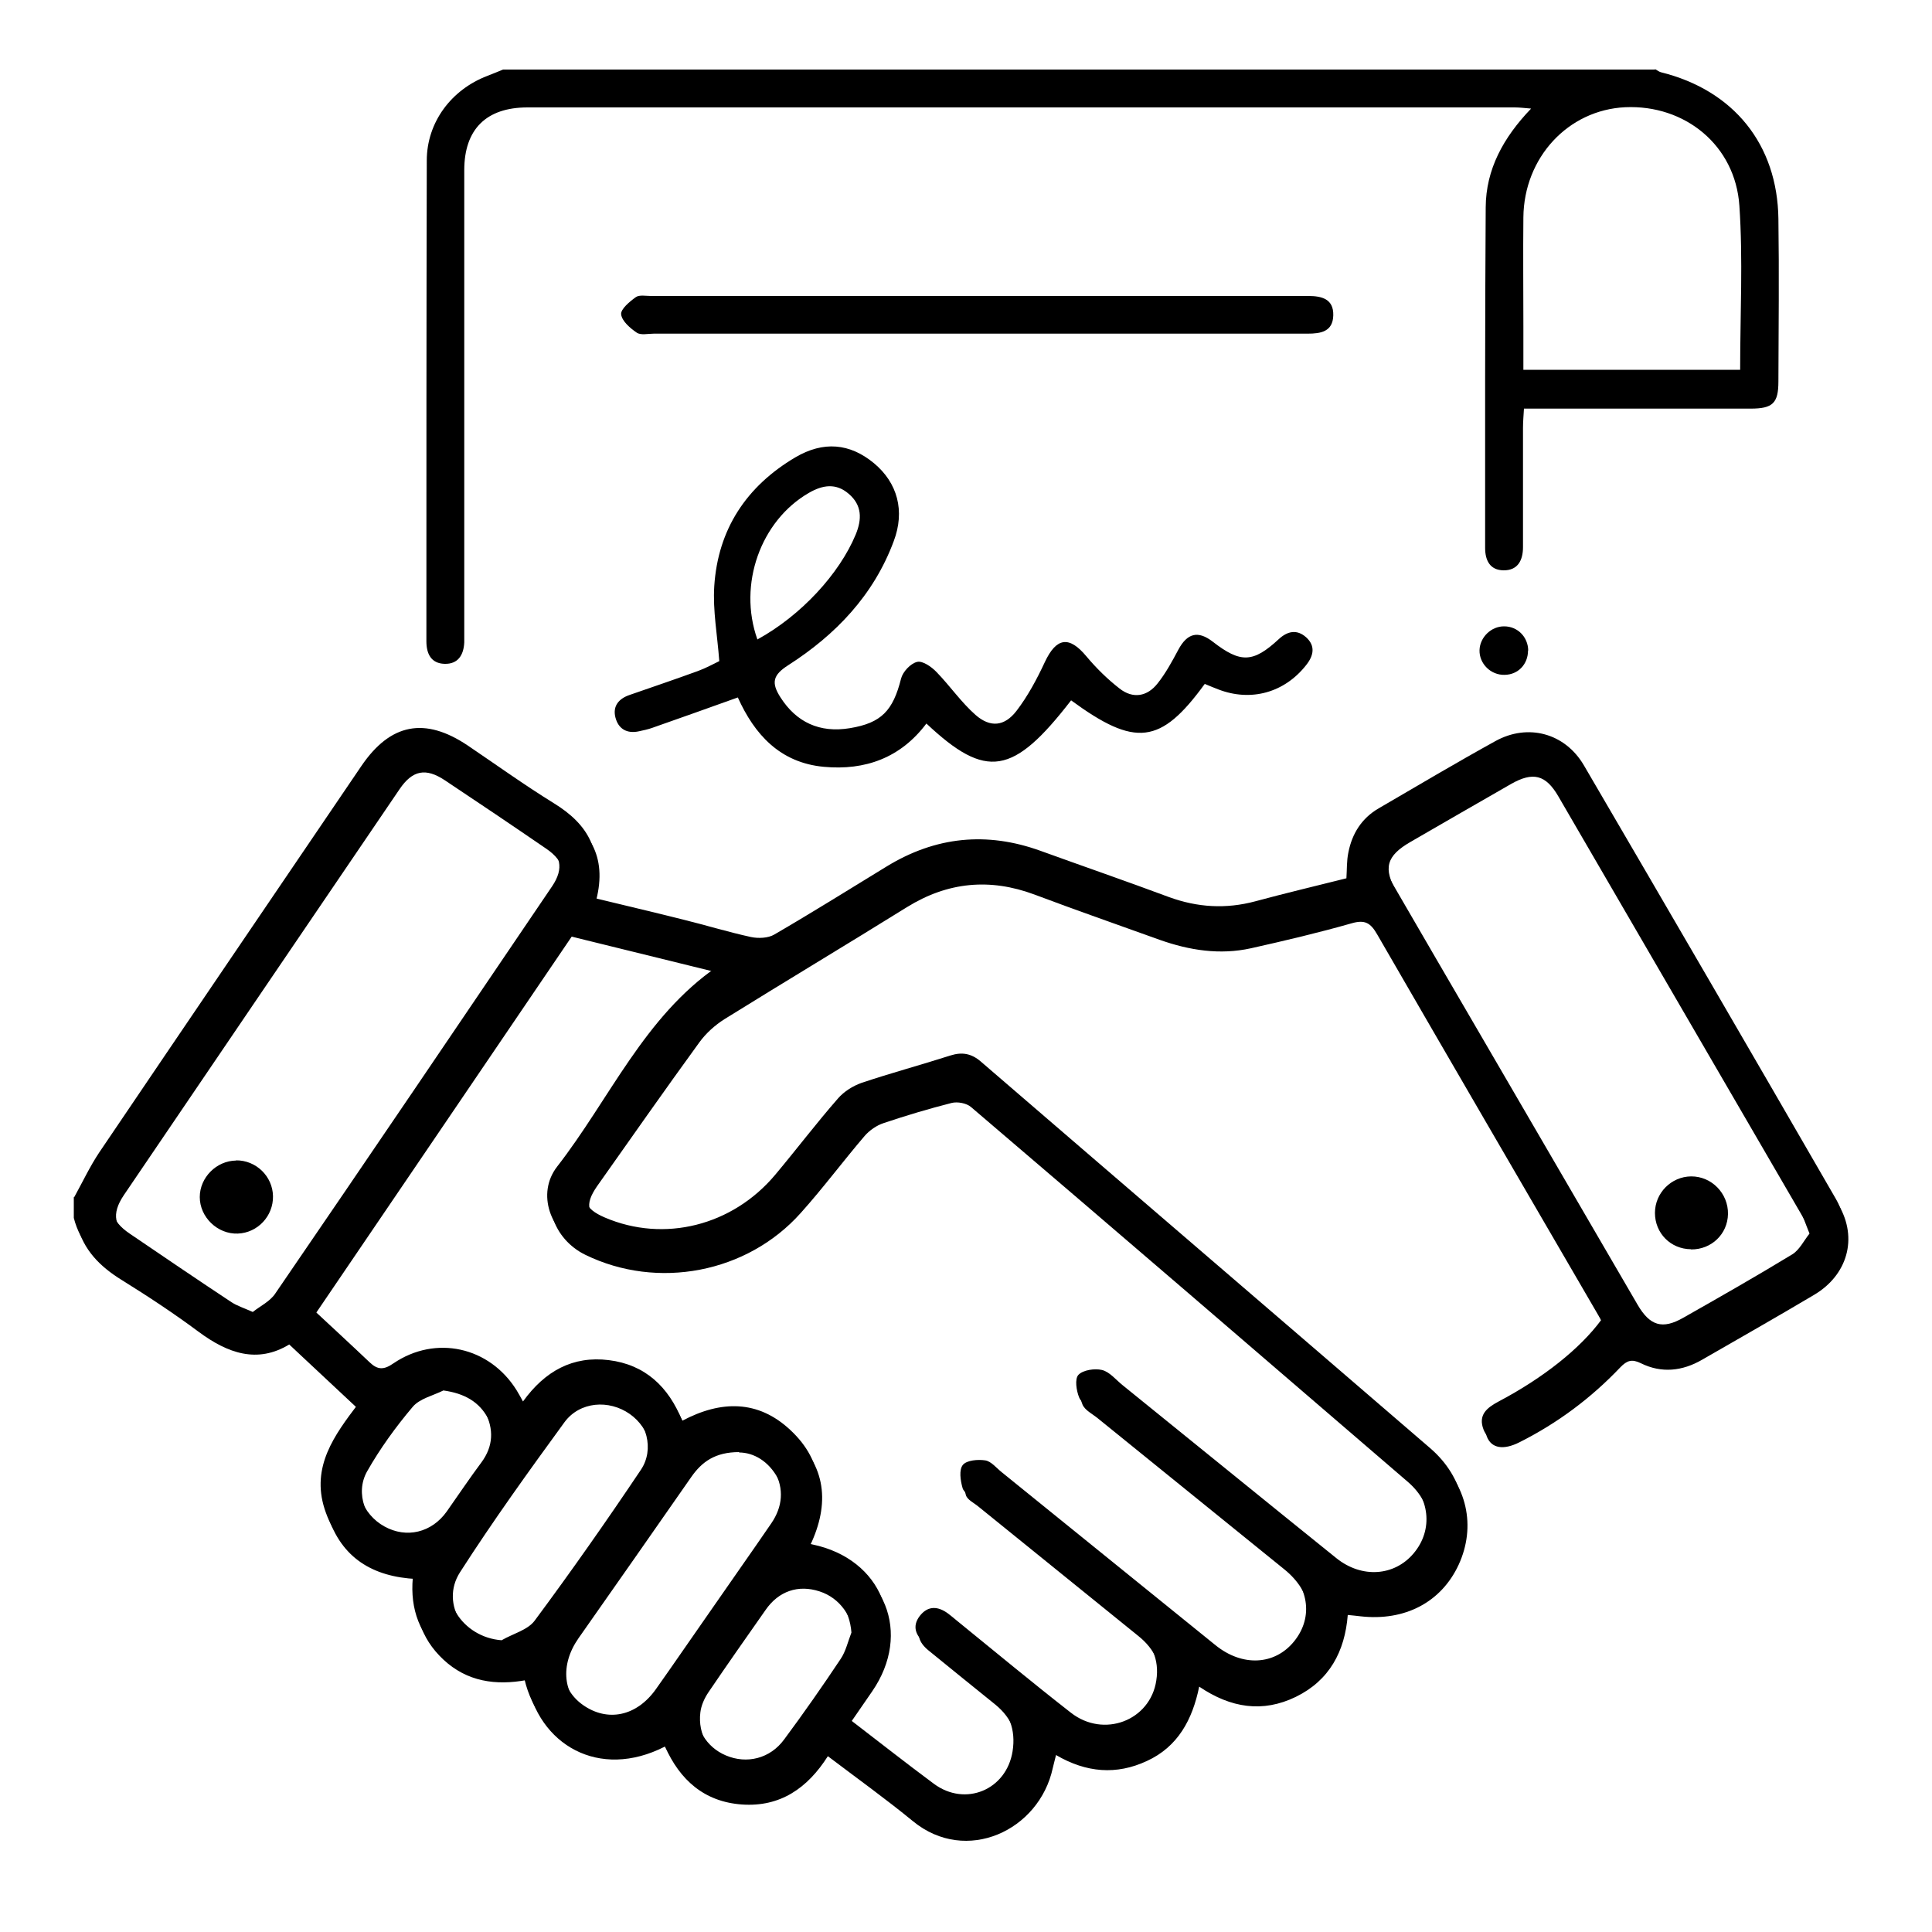 <?xml version="1.0" encoding="UTF-8"?>
<svg id="Calque_1" data-name="Calque 1" xmlns="http://www.w3.org/2000/svg" viewBox="0 0 100 100">
  <g>
    <path d="M4.02,62.31c.43-.78,.81-1.59,1.3-2.32,4.51-6.67,9.04-13.33,13.56-19.99,1.5-2.2,3.28-2.54,5.49-1.06,1.48,1,2.94,2.05,4.46,2.99,1.78,1.09,2.65,2.53,1.97,4.88,1.6,.39,3.15,.75,4.7,1.14,1.18,.29,2.35,.65,3.54,.91,.38,.08,.89,.06,1.21-.13,1.96-1.14,3.88-2.34,5.81-3.52,2.53-1.55,5.18-1.82,7.97-.81,2.21,.8,4.44,1.57,6.64,2.39,1.48,.54,2.95,.63,4.48,.22,1.55-.42,3.12-.79,4.71-1.19,.03-.45,.01-.9,.1-1.33,.19-.98,.69-1.78,1.57-2.29,2.01-1.17,4.01-2.36,6.04-3.48,1.68-.93,3.6-.42,4.58,1.25,4.36,7.46,8.71,14.94,13.03,22.42,.99,1.71,.44,3.61-1.28,4.63-1.92,1.14-3.87,2.25-5.8,3.36-1.02,.59-2.1,.71-3.17,.18-.47-.23-.72-.14-1.06,.21-1.51,1.59-3.25,2.89-5.22,3.88-.83,.42-1.45,.32-1.69-.29-.3-.77,.18-1.14,.78-1.46,2.31-1.22,4.21-2.73,5.31-4.22-.1-.19-.2-.4-.32-.6-3.82-6.57-7.65-13.14-11.45-19.72-.34-.59-.63-.77-1.32-.57-1.72,.49-3.46,.9-5.2,1.29-1.62,.36-3.2,.11-4.75-.44-2.16-.78-4.32-1.53-6.47-2.34-2.31-.86-4.49-.65-6.59,.65-3.14,1.95-6.31,3.85-9.45,5.8-.49,.31-.96,.73-1.3,1.2-1.79,2.46-3.53,4.95-5.29,7.44-.69,.99-.53,1.52,.57,1.99,3.06,1.31,6.6,.43,8.82-2.22,1.09-1.3,2.12-2.66,3.24-3.94,.31-.36,.77-.65,1.22-.81,1.52-.51,3.08-.93,4.61-1.42,.6-.19,1.08-.1,1.56,.31,7.75,6.68,15.52,13.34,23.27,20.02,1.75,1.51,2.21,3.69,1.3,5.67-.9,1.94-2.78,2.93-5.08,2.67-.2-.02-.41-.05-.66-.07-.15,1.89-.95,3.39-2.69,4.24-1.71,.83-3.36,.58-5-.53-.35,1.71-1.1,3.11-2.71,3.85-1.57,.73-3.13,.61-4.7-.31-.06,.25-.12,.46-.17,.68-.7,3.23-4.48,5-7.23,2.75-1.4-1.15-2.88-2.21-4.41-3.37-1.05,1.65-2.46,2.64-4.45,2.5-1.95-.14-3.21-1.27-3.98-3-3.42,1.75-6.56-.09-7.17-3.44-1.58,.29-3.07,.09-4.3-1.06-1.2-1.12-1.6-2.53-1.38-4.17-2.3-.11-3.9-1.11-4.6-3.27-.7-2.19,.52-3.83,1.71-5.4-1.25-1.17-2.44-2.28-3.71-3.47-1.65,1-3.18,.46-4.68-.65-1.29-.96-2.64-1.85-4.01-2.7-1.11-.69-1.96-1.54-2.29-2.84,0-.36,0-.72,0-1.07Zm40.02,26.88c.09,.11,.14,.19,.21,.24,1.42,1.09,2.83,2.2,4.26,3.26,1.62,1.2,3.75,.32,4.07-1.68,.18-1.13-.18-2.06-1.06-2.78-1.16-.94-2.32-1.87-3.48-2.82-.47-.39-.67-.87-.27-1.4,.43-.56,.96-.52,1.49-.12,.14,.11,.28,.22,.42,.34,1.97,1.6,3.92,3.22,5.92,4.78,1.7,1.33,4.11,.41,4.42-1.67,.17-1.09-.24-1.98-1.11-2.67-2.76-2.23-5.52-4.47-8.28-6.7-.23-.19-.58-.35-.64-.6-.11-.38-.19-.94,.02-1.19,.2-.24,.78-.29,1.16-.23,.31,.05,.58,.4,.86,.62,3.69,2.98,7.37,5.97,11.06,8.95,1.39,1.12,3.06,1.03,4.06-.2,1.03-1.27,.77-2.92-.66-4.08-3.22-2.61-6.45-5.22-9.67-7.83-.28-.23-.66-.41-.79-.71-.15-.36-.24-.97-.04-1.18,.24-.25,.84-.34,1.22-.25,.4,.1,.72,.51,1.07,.79,3.69,2.98,7.37,5.98,11.06,8.95,1.32,1.06,3.01,.93,4-.25,1.03-1.22,.85-2.92-.46-4.05-7.53-6.48-15.06-12.96-22.62-19.41-.23-.2-.7-.29-1.01-.21-1.18,.3-2.35,.65-3.51,1.04-.37,.12-.74,.38-.99,.67-1.12,1.31-2.16,2.71-3.31,3.99-2.78,3.11-7.41,3.98-11.14,2.16-1.65-.8-2.38-2.81-1.29-4.21,2.72-3.5,4.5-7.75,8.3-10.36-2.52-.62-5.07-1.25-7.72-1.9-4.34,6.39-8.77,12.92-13.3,19.58,1.03,.96,2.03,1.88,3.02,2.82,.41,.39,.73,.39,1.22,.05,2.19-1.49,4.98-.86,6.38,1.39,.1,.16,.19,.33,.33,.58,1.14-1.58,2.58-2.37,4.44-2.14,1.88,.23,3.1,1.38,3.8,3.14,2.01-1.07,3.93-1.08,5.59,.47,1.79,1.66,1.85,3.67,.77,5.81,.16,.05,.26,.1,.38,.12,3.6,.75,5,4.23,2.92,7.25-.37,.54-.74,1.07-1.11,1.61Zm-30.79-20.92c.39-.31,.9-.55,1.17-.96,4.8-7.01,9.57-14.05,14.33-21.08,.62-.92,.47-1.65-.46-2.29-1.75-1.2-3.5-2.38-5.26-3.55-.99-.66-1.68-.53-2.35,.46-4.76,7-9.52,14.01-14.27,21.01-.66,.98-.52,1.68,.47,2.35,1.75,1.19,3.5,2.38,5.27,3.55,.29,.19,.64,.3,1.11,.51Zm80.58-4.06c-.21-.51-.32-.89-.51-1.21-4.22-7.26-8.44-14.52-12.66-21.78-.65-1.12-1.31-1.29-2.45-.64-1.73,.99-3.46,1.99-5.19,2.99-1.27,.73-1.44,1.37-.72,2.62,1.48,2.55,2.96,5.1,4.45,7.65,2.73,4.68,5.45,9.37,8.18,14.05,.64,1.1,1.29,1.29,2.36,.68,1.89-1.07,3.78-2.15,5.64-3.28,.38-.23,.61-.72,.9-1.08Zm-55.57,10.95c-1.24,0-1.93,.5-2.48,1.29-1.94,2.79-3.89,5.57-5.84,8.35-.97,1.39-.81,2.94,.39,3.8,1.28,.91,2.79,.6,3.79-.81,.95-1.34,1.87-2.69,2.81-4.03,1.05-1.52,2.12-3.03,3.16-4.55,.59-.86,.67-1.79,.17-2.7-.48-.88-1.25-1.33-2.01-1.33Zm-12.11,10.09c.57-.33,1.33-.52,1.69-1,1.9-2.56,3.73-5.17,5.5-7.81,.72-1.07,.3-2.52-.74-3.25-1.08-.76-2.59-.65-3.38,.42-1.86,2.55-3.71,5.12-5.41,7.77-1.06,1.65,.28,3.73,2.33,3.88Zm18.09-.39c-.09-1.19-.77-2.15-1.82-2.49-1.1-.36-2.12-.02-2.8,.97-.99,1.41-1.98,2.82-2.95,4.25-.21,.31-.38,.69-.42,1.05-.14,1.14,.47,2.15,1.49,2.58,1.08,.46,2.29,.17,3.02-.83,1.01-1.36,1.98-2.75,2.92-4.16,.27-.4,.38-.91,.56-1.37Zm-21.29-12.89c-.54,.27-1.23,.42-1.59,.85-.88,1.04-1.69,2.16-2.36,3.34-.64,1.14-.08,2.58,1.07,3.21,1.14,.63,2.44,.32,3.22-.77,.6-.85,1.18-1.72,1.8-2.55,.62-.84,.64-1.72,.19-2.6-.46-.89-1.24-1.33-2.33-1.48Z"/>
    <path d="M85.67,3.58c.1,.05,.19,.13,.3,.16,3.76,.93,6.03,3.73,6.08,7.59,.04,2.8,.01,5.61,0,8.41,0,1.13-.29,1.41-1.44,1.41-3.55,0-7.1,0-10.65,0-.32,0-.65,0-1.08,0-.02,.36-.05,.67-.05,.99,0,2.06,0,4.12,0,6.18,0,.68-.27,1.21-1.01,1.2-.69-.01-.95-.5-.95-1.16,0-5.88-.01-11.75,.03-17.63,.01-1.96,.91-3.61,2.35-5.11-.36-.03-.6-.06-.85-.06-17.03,0-34.07,0-51.1,0-2.13,0-3.27,1.13-3.27,3.25,0,7.88,0,15.75,0,23.63,0,.27,0,.54,0,.81-.03,.65-.32,1.13-1.02,1.11-.69-.02-.94-.51-.94-1.17,0-8.29,0-16.59,.02-24.88,0-1.98,1.27-3.67,3.13-4.38,.27-.1,.54-.22,.82-.33,19.87,0,39.75,0,59.62,0Zm4.4,15.56c0-2.9,.15-5.71-.04-8.49-.21-3.13-2.82-5.24-5.91-5.1-2.95,.14-5.24,2.6-5.27,5.7-.02,1.88,0,3.76,0,5.63,0,.74,0,1.47,0,2.26h11.22Z"/>
    <path d="M62.35,35.41c-2.28,3.13-3.59,3.27-6.91,.84-3,3.88-4.39,4.11-7.49,1.2-1.33,1.77-3.16,2.44-5.31,2.24-2.27-.21-3.59-1.68-4.45-3.59-1.51,.54-2.96,1.06-4.42,1.57-.22,.08-.46,.13-.69,.18-.63,.14-1.08-.12-1.23-.73-.14-.58,.18-.96,.74-1.15,1.18-.41,2.36-.81,3.54-1.24,.41-.15,.81-.37,1.1-.51-.1-1.35-.34-2.62-.26-3.88,.19-2.94,1.66-5.17,4.2-6.67,1.45-.85,2.81-.73,4.06,.3,1.23,1.02,1.62,2.48,1.03,4.04-1.04,2.8-3.01,4.85-5.46,6.42-.8,.51-.89,.91-.4,1.67,.82,1.28,2.02,1.85,3.59,1.59,1.63-.27,2.23-.9,2.65-2.57,.09-.35,.49-.78,.83-.86,.28-.07,.74,.25,1,.52,.7,.72,1.28,1.57,2.03,2.23,.76,.66,1.49,.59,2.11-.21,.59-.77,1.06-1.65,1.47-2.53,.6-1.28,1.26-1.37,2.15-.3,.51,.61,1.09,1.18,1.72,1.67,.69,.54,1.43,.42,1.97-.27,.42-.53,.75-1.14,1.07-1.74,.46-.86,1.02-1.01,1.79-.41,1.43,1.11,2.08,1.09,3.4-.13,.46-.43,.95-.53,1.43-.1,.48,.44,.39,.94,0,1.43-1.12,1.43-2.86,1.92-4.56,1.26-.22-.09-.44-.17-.69-.28Zm-23.15-2.31c2.26-1.24,4.24-3.39,5.09-5.43,.33-.8,.33-1.52-.36-2.11-.66-.57-1.35-.46-2.06-.05-2.5,1.44-3.68,4.74-2.67,7.58Z"/>
    <path d="M50.49,17.27c-5.55,0-11.1,0-16.65,0-.3,0-.67,.09-.88-.05-.34-.23-.77-.6-.81-.95-.03-.27,.44-.66,.76-.89,.18-.13,.52-.06,.79-.06,11.22,0,22.44,0,33.66,0,.12,0,.24,0,.36,0,.69,0,1.31,.15,1.29,1-.02,.85-.65,.95-1.33,.95-5.73,0-11.46,0-17.19,0Z"/>
    <path d="M79.09,33.67c0,.71-.51,1.25-1.21,1.26-.72,.02-1.32-.58-1.3-1.28,.02-.67,.61-1.24,1.28-1.23,.69,0,1.23,.55,1.24,1.25Z"/>
    <path d="M12.22,60.06c1.03-.01,1.89,.82,1.91,1.85,.02,1.03-.79,1.9-1.82,1.94-1.05,.04-1.97-.85-1.97-1.89,0-1.01,.86-1.88,1.88-1.89Z"/>
    <path d="M87.52,64.66c-1.05-.01-1.86-.83-1.86-1.88,0-1.03,.84-1.88,1.87-1.89,1.06-.01,1.93,.88,1.91,1.95-.02,1.04-.86,1.84-1.91,1.83Z"/>
  </g>
  <path d="M3.85,61.95c.43-.78,.81-1.59,1.3-2.32,4.51-6.67,9.04-13.33,13.56-19.99,1.5-2.2,3.28-2.54,5.49-1.06,1.48,1,2.94,2.05,4.46,2.99,1.78,1.09,2.65,2.53,1.97,4.88,1.6,.39,3.15,.75,4.7,1.14,1.18,.29,2.35,.65,3.54,.91,.38,.08,.89,.06,1.21-.13,1.96-1.14,3.88-2.34,5.81-3.52,2.53-1.55,5.18-1.82,7.97-.81,2.21,.8,4.44,1.57,6.64,2.39,1.48,.54,2.95,.63,4.48,.22,1.55-.42,3.12-.79,4.71-1.19,.03-.45,.01-.9,.1-1.33,.19-.98,.69-1.78,1.57-2.29,2.01-1.17,4.01-2.36,6.04-3.48,1.68-.93,3.6-.42,4.58,1.25,4.36,7.46,8.71,14.94,13.03,22.42,.99,1.71,.44,3.61-1.28,4.63-1.92,1.14-3.87,2.25-5.8,3.36-1.02,.59-2.1,.71-3.17,.18-.47-.23-.72-.14-1.06,.21-1.51,1.59-3.25,2.89-5.22,3.88-.83,.42-1.45,.32-1.69-.29-.3-.77,.18-1.14,.78-1.46,2.31-1.22,4.21-2.73,5.31-4.22-.1-.19-.2-.4-.32-.6-3.82-6.57-7.65-13.14-11.45-19.72-.34-.59-.63-.77-1.32-.57-1.72,.49-3.46,.9-5.2,1.29-1.62,.36-3.2,.11-4.75-.44-2.16-.78-4.32-1.53-6.47-2.34-2.31-.86-4.49-.65-6.59,.65-3.14,1.95-6.31,3.85-9.45,5.8-.49,.31-.96,.73-1.3,1.2-1.79,2.46-3.53,4.95-5.29,7.44-.69,.99-.53,1.52,.57,1.99,3.06,1.31,6.6,.43,8.82-2.22,1.09-1.3,2.12-2.66,3.24-3.94,.31-.36,.77-.65,1.22-.81,1.52-.51,3.08-.93,4.61-1.42,.6-.19,1.08-.1,1.56,.31,7.75,6.68,15.52,13.34,23.27,20.02,1.75,1.51,2.21,3.69,1.3,5.67-.9,1.94-2.78,2.93-5.08,2.67-.2-.02-.41-.05-.66-.07-.15,1.89-.95,3.39-2.69,4.24-1.71,.83-3.36,.58-5-.53-.35,1.71-1.1,3.11-2.71,3.85-1.57,.73-3.13,.61-4.7-.31-.06,.25-.12,.46-.17,.68-.7,3.23-4.48,5-7.23,2.75-1.4-1.15-2.88-2.21-4.41-3.37-1.05,1.65-2.46,2.64-4.45,2.5-1.95-.14-3.21-1.27-3.98-3-3.42,1.75-6.56-.09-7.17-3.44-1.58,.29-3.07,.09-4.3-1.06-1.2-1.12-1.6-2.53-1.38-4.17-2.3-.11-3.9-1.11-4.6-3.27-.7-2.19,.52-3.83,1.71-5.4-1.25-1.17-2.44-2.28-3.71-3.47-1.65,1-3.18,.46-4.68-.65-1.29-.96-2.64-1.85-4.01-2.7-1.11-.69-1.96-1.54-2.29-2.84,0-.36,0-.72,0-1.07Zm40.02,26.88c.09,.11,.14,.19,.21,.24,1.42,1.09,2.83,2.2,4.26,3.26,1.62,1.2,3.75,.32,4.07-1.68,.18-1.13-.18-2.06-1.06-2.78-1.16-.94-2.32-1.87-3.48-2.82-.47-.39-.67-.87-.27-1.4,.43-.56,.96-.52,1.49-.12,.14,.11,.28,.22,.42,.34,1.97,1.6,3.92,3.22,5.92,4.78,1.7,1.33,4.11,.41,4.42-1.67,.17-1.09-.24-1.98-1.11-2.67-2.76-2.23-5.52-4.47-8.28-6.7-.23-.19-.58-.35-.64-.6-.11-.38-.19-.94,.02-1.19,.2-.24,.78-.29,1.16-.23,.31,.05,.58,.4,.86,.62,3.69,2.98,7.37,5.97,11.06,8.95,1.39,1.12,3.06,1.03,4.06-.2,1.03-1.27,.77-2.92-.66-4.08-3.22-2.61-6.45-5.22-9.67-7.83-.28-.23-.66-.41-.79-.71-.15-.36-.24-.97-.04-1.18,.24-.25,.84-.34,1.22-.25,.4,.1,.72,.51,1.07,.79,3.69,2.98,7.37,5.98,11.06,8.95,1.32,1.06,3.01,.93,4-.25,1.03-1.22,.85-2.92-.46-4.05-7.53-6.48-15.06-12.96-22.62-19.41-.23-.2-.7-.29-1.01-.21-1.18,.3-2.35,.65-3.51,1.04-.37,.12-.74,.38-.99,.67-1.12,1.31-2.16,2.71-3.31,3.99-2.78,3.11-7.41,3.98-11.14,2.16-1.65-.8-2.38-2.81-1.29-4.21,2.72-3.5,4.5-7.75,8.3-10.36-2.52-.62-5.07-1.25-7.72-1.9-4.34,6.39-8.77,12.92-13.3,19.58,1.03,.96,2.03,1.88,3.02,2.82,.41,.39,.73,.39,1.22,.05,2.19-1.49,4.98-.86,6.38,1.39,.1,.16,.19,.33,.33,.58,1.14-1.58,2.58-2.37,4.44-2.14,1.88,.23,3.1,1.38,3.8,3.14,2.01-1.07,3.93-1.08,5.59,.47,1.79,1.66,1.85,3.67,.77,5.81,.16,.05,.26,.1,.38,.12,3.6,.75,5,4.23,2.92,7.25-.37,.54-.74,1.07-1.11,1.61Zm-30.79-20.92c.39-.31,.9-.55,1.17-.96,4.8-7.01,9.57-14.05,14.33-21.08,.62-.92,.47-1.65-.46-2.29-1.75-1.2-3.5-2.38-5.26-3.55-.99-.66-1.68-.53-2.35,.46-4.76,7-9.52,14.01-14.27,21.01-.66,.98-.52,1.68,.47,2.35,1.75,1.19,3.5,2.38,5.27,3.55,.29,.19,.64,.3,1.11,.51Zm80.58-4.06c-.21-.51-.32-.89-.51-1.21-4.22-7.26-8.44-14.52-12.66-21.78-.65-1.12-1.31-1.29-2.45-.64-1.73,.99-3.46,1.99-5.19,2.99-1.27,.73-1.44,1.37-.72,2.62,1.48,2.55,2.96,5.1,4.45,7.65,2.73,4.68,5.45,9.37,8.18,14.05,.64,1.1,1.29,1.29,2.36,.68,1.89-1.07,3.78-2.15,5.64-3.28,.38-.23,.61-.72,.9-1.08Zm-55.57,10.95c-1.24,0-1.93,.5-2.48,1.29-1.94,2.79-3.89,5.57-5.84,8.35-.97,1.39-.81,2.94,.39,3.8,1.28,.91,2.79,.6,3.79-.81,.95-1.34,1.87-2.69,2.81-4.03,1.05-1.52,2.12-3.03,3.16-4.55,.59-.86,.67-1.79,.17-2.7-.48-.88-1.25-1.33-2.01-1.33Zm-12.11,10.09c.57-.33,1.33-.52,1.69-1,1.9-2.56,3.73-5.17,5.5-7.81,.72-1.07,.3-2.52-.74-3.25-1.08-.76-2.59-.65-3.38,.42-1.86,2.55-3.71,5.12-5.41,7.77-1.06,1.65,.28,3.73,2.33,3.88Zm18.09-.39c-.09-1.19-.77-2.15-1.82-2.49-1.1-.36-2.12-.02-2.8,.97-.99,1.41-1.98,2.82-2.95,4.25-.21,.31-.38,.69-.42,1.05-.14,1.14,.47,2.15,1.49,2.58,1.08,.46,2.29,.17,3.02-.83,1.01-1.36,1.98-2.75,2.92-4.16,.27-.4,.38-.91,.56-1.37Zm-21.29-12.89c-.54,.27-1.23,.42-1.59,.85-.88,1.04-1.69,2.16-2.36,3.34-.64,1.14-.08,2.58,1.07,3.21,1.14,.63,2.44,.32,3.22-.77,.6-.85,1.18-1.72,1.8-2.55,.62-.84,.64-1.72,.19-2.6-.46-.89-1.24-1.33-2.33-1.48Z"/>
</svg>